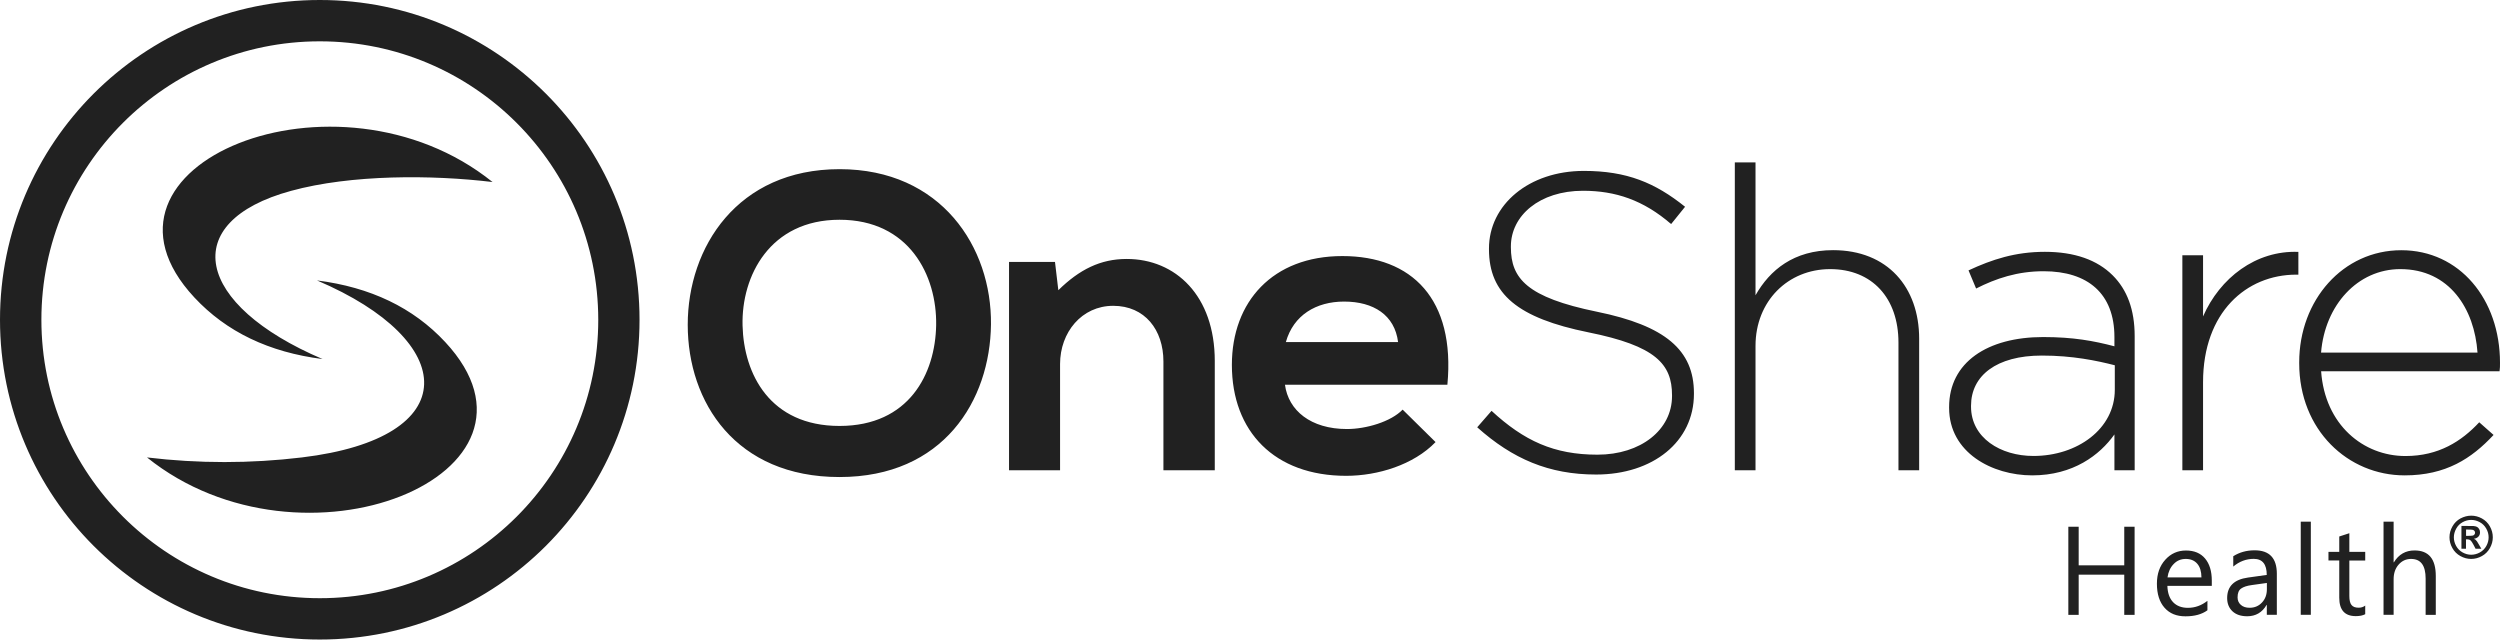 <?xml version="1.0" encoding="UTF-8"?> <svg xmlns="http://www.w3.org/2000/svg" id="Layer_2" data-name="Layer 2" viewBox="0 0 388.96 99.5"><defs><style> .cls-1 { fill: #212121; stroke-width: 0px; } </style></defs><g id="Layer_1-2" data-name="Layer 1"><g id="OneShare_Health_Logo" data-name="OneShare Health Logo"><path class="cls-1" d="M248.33,73.83c-7.35,0-12.99-2.43-18.5-7.35l2.23-2.56c5.05,4.66,9.71,6.82,16.47,6.82s11.61-3.87,11.61-9.12v-.13c0-4.86-2.56-7.68-12.99-9.78-11.02-2.23-15.49-5.97-15.49-12.93v-.12c0-6.82,6.23-12.07,14.76-12.07,6.69,0,11.09,1.84,15.75,5.58l-2.17,2.69c-4.33-3.74-8.66-5.18-13.71-5.18-6.76,0-11.22,3.87-11.22,8.66v.12c0,4.86,2.49,7.81,13.39,10.04,10.63,2.17,15.09,5.97,15.09,12.66v.13c0,7.42-6.37,12.54-15.22,12.54h0ZM269.91,73.17h3.22v-19.36c0-6.96,5.05-11.94,11.61-11.94s10.63,4.53,10.63,11.42v19.88h3.22v-20.47c0-8.01-4.92-13.78-13.39-13.78-6.1,0-9.84,3.08-12.07,7.02v-20.67h-3.22v47.9h0ZM316.18,73.96c-6.23,0-12.93-3.54-12.93-10.5v-.13c0-6.96,5.97-10.89,14.63-10.89,4.66,0,7.87.59,11.09,1.44v-1.44c0-6.76-4.13-10.24-11.02-10.24-4.07,0-7.41,1.12-10.5,2.69l-1.18-2.82c3.67-1.71,7.28-2.89,11.88-2.89s8.14,1.25,10.56,3.67c2.23,2.23,3.41,5.32,3.41,9.45v20.87h-3.15v-5.58c-2.29,3.22-6.43,6.37-12.79,6.37h0ZM316.37,70.94c6.82,0,12.66-4.2,12.66-10.3v-3.81c-2.82-.72-6.56-1.51-11.35-1.51-7.09,0-11.02,3.15-11.02,7.81v.13c0,4.86,4.59,7.68,9.71,7.68h0ZM339.54,73.17h3.22v-13.71c0-10.89,6.76-16.73,14.5-16.73h.33v-3.54c-6.63-.26-12.21,4.07-14.83,10.04v-9.51h-3.22v33.45h0ZM374.12,73.96c-8.79,0-16.4-7.02-16.4-17.45v-.13c0-9.71,6.82-17.45,15.88-17.45s15.36,7.61,15.36,17.52c0,.59,0,.79-.07,1.31h-27.76c.59,8.33,6.56,13.19,13.12,13.19,5.18,0,8.73-2.3,11.48-5.25l2.23,1.97c-3.41,3.66-7.41,6.29-13.84,6.29h0ZM361.12,54.86h24.34c-.46-6.76-4.33-12.99-12.01-12.99-6.62,0-11.73,5.58-12.33,12.99h0ZM46.96,71.17c-7.99.96-16.08.96-24.09,0,24.22,19.48,65.55,2.61,46.39-17.96-4.97-5.34-11.62-8.53-19.94-9.58,22.18,9.44,23.05,24.5-2.36,27.54h0Z"></path><path class="cls-1" d="M384.48,80.23c.58,0,1.13.14,1.66.43s.95.7,1.25,1.24.45,1.1.45,1.69-.15,1.14-.45,1.68c-.3.53-.71.95-1.24,1.24-.53.3-1.09.45-1.68.45s-1.14-.15-1.68-.45c-.53-.3-.95-.71-1.24-1.24-.3-.53-.45-1.09-.45-1.68s.15-1.15.46-1.69c.3-.54.72-.95,1.25-1.24.54-.28,1.09-.43,1.67-.43ZM384.48,80.89c-.46,0-.91.12-1.33.35s-.76.56-1,1c-.24.43-.37.89-.37,1.36s.12.92.36,1.35.57.76,1,1,.88.36,1.34.36.92-.12,1.35-.36.76-.57,1-1,.36-.88.36-1.35-.12-.93-.37-1.36c-.24-.43-.58-.77-1.01-1-.42-.23-.87-.35-1.33-.35ZM382.96,85.4v-3.57h.73c.68,0,1.06,0,1.14.01.24.02.43.07.56.14s.24.19.33.34c.09.15.13.32.13.51,0,.26-.08.48-.25.66s-.41.3-.71.34c.11.04.19.09.25.13.06.05.14.14.24.27.03.04.11.18.26.43l.42.72h-.9l-.3-.58c-.2-.39-.37-.63-.5-.74-.13-.1-.3-.15-.5-.15h-.19v1.47h-.71v.02ZM383.68,83.37h.29c.42,0,.68-.02.78-.05.1-.03.18-.09.24-.17s.09-.17.09-.27-.03-.19-.09-.27c-.06-.08-.14-.13-.24-.17-.11-.03-.36-.05-.78-.05h-.29v.98ZM49.75,0c13.74,0,26.17,5.57,35.18,14.57,9,9,14.57,21.44,14.57,35.18s-5.57,26.17-14.57,35.18c-9,9-21.44,14.57-35.18,14.57s-26.17-5.57-35.18-14.57C5.57,75.93,0,63.49,0,49.75S5.57,23.58,14.57,14.57C23.58,5.57,36.01,0,49.75,0h0ZM80.38,19.12c-7.84-7.84-18.67-12.69-30.63-12.69s-22.79,4.85-30.63,12.69c-7.83,7.84-12.68,18.66-12.68,30.63s4.85,22.79,12.69,30.63,18.67,12.69,30.63,12.69,22.79-4.85,30.63-12.69c7.84-7.84,12.69-18.67,12.69-30.63-.01-11.97-4.86-22.79-12.7-30.63h0ZM130.62,26.32c-15.88,0-23.62,12.14-23.62,24.21s7.48,23.69,23.62,23.69,23.43-11.88,23.56-23.75c.13-12.01-7.74-24.15-23.56-24.15h0ZM189,73.17v-17c0-10.17-6.1-15.88-13.71-15.88-4.07,0-7.35,1.64-10.63,4.86l-.52-4.4h-7.15v32.42h7.94v-16.53c0-4.92,3.35-9.06,8.27-9.06s7.81,3.74,7.81,8.66v16.93h7.99ZM225.19,59.85c1.25-13.32-5.51-20.01-16.34-20.01s-17.19,7.09-17.19,16.93c0,10.37,6.63,17.26,17.78,17.26,4.92,0,10.5-1.71,13.91-5.25l-5.12-5.05c-1.84,1.9-5.71,3.02-8.66,3.02-5.64,0-9.12-2.89-9.65-6.89h25.27ZM200.06,53.22c1.18-4.2,4.72-6.3,9.06-6.3,4.59,0,7.87,2.1,8.4,6.3h-17.46ZM76.63,28.32c-24.22-19.48-65.55-2.61-46.39,17.96,4.97,5.34,11.62,8.53,19.94,9.58-19.81-8.43-22.62-21.34-4.88-26.17,9.32-2.55,21.88-2.51,31.33-1.37h0ZM332.11,95.65v-13.7h-1.61v6.01h-7.09v-6.01h-1.61v13.71h1.61v-6.25h7.09v6.25h1.61ZM344.12,91.15h-6.91c.03,1.09.32,1.93.88,2.53.56.59,1.33.89,2.31.89,1.1,0,2.11-.36,3.04-1.09v1.47c-.86.63-2,.94-3.41.94s-2.47-.44-3.26-1.33-1.19-2.14-1.19-3.75c0-1.52.43-2.76,1.3-3.72.86-.96,1.94-1.44,3.22-1.44s2.27.41,2.97,1.24c.7.83,1.05,1.98,1.05,3.45v.81h0ZM342.51,89.82c-.01-.9-.22-1.61-.65-2.11s-1.03-.75-1.79-.75-1.37.26-1.88.79c-.52.53-.84,1.22-.96,2.08h5.28ZM354.25,95.65h-1.57v-1.53h-.04c-.68,1.17-1.69,1.76-3.01,1.76-.98,0-1.74-.26-2.29-.77-.55-.52-.83-1.2-.83-2.06,0-1.83,1.08-2.89,3.23-3.19l2.93-.41c0-1.66-.67-2.5-2.02-2.5-1.18,0-2.24.4-3.19,1.2v-1.61c.96-.61,2.07-.92,3.33-.92,2.3,0,3.45,1.22,3.45,3.65v6.38h.01ZM352.68,90.7l-2.36.33c-.73.1-1.28.28-1.64.54-.37.26-.55.71-.55,1.37,0,.48.17.87.51,1.17.34.3.79.45,1.36.45.78,0,1.42-.27,1.93-.82.51-.54.76-1.24.76-2.07v-.97h-.01ZM359.53,95.65v-14.49h-1.57v14.49h1.57ZM367.99,95.56v-1.34c-.29.22-.63.33-1.02.33-.52,0-.89-.14-1.11-.42-.23-.28-.34-.75-.34-1.4v-5.52h2.47v-1.35h-2.47v-2.9l-1.57.51v2.39h-1.68v1.34h1.68v5.79c0,1.91.85,2.87,2.57,2.87.61,0,1.1-.1,1.47-.3h0ZM378.97,95.65v-6.03c0-2.66-1.1-3.98-3.31-3.98-1.39,0-2.46.62-3.21,1.85h-.04v-6.33h-1.57v14.49h1.57v-5.54c0-.92.26-1.68.78-2.27s1.17-.88,1.93-.88c1.52,0,2.27,1.02,2.27,3.06v5.64h1.58ZM130.62,34.19c10.83,0,15.16,8.66,15.03,16.4-.13,7.55-4.2,15.68-15.03,15.68s-14.9-8.07-15.09-15.62c-.2-7.73,4.27-16.46,15.09-16.46h0Z"></path></g></g></svg> 
